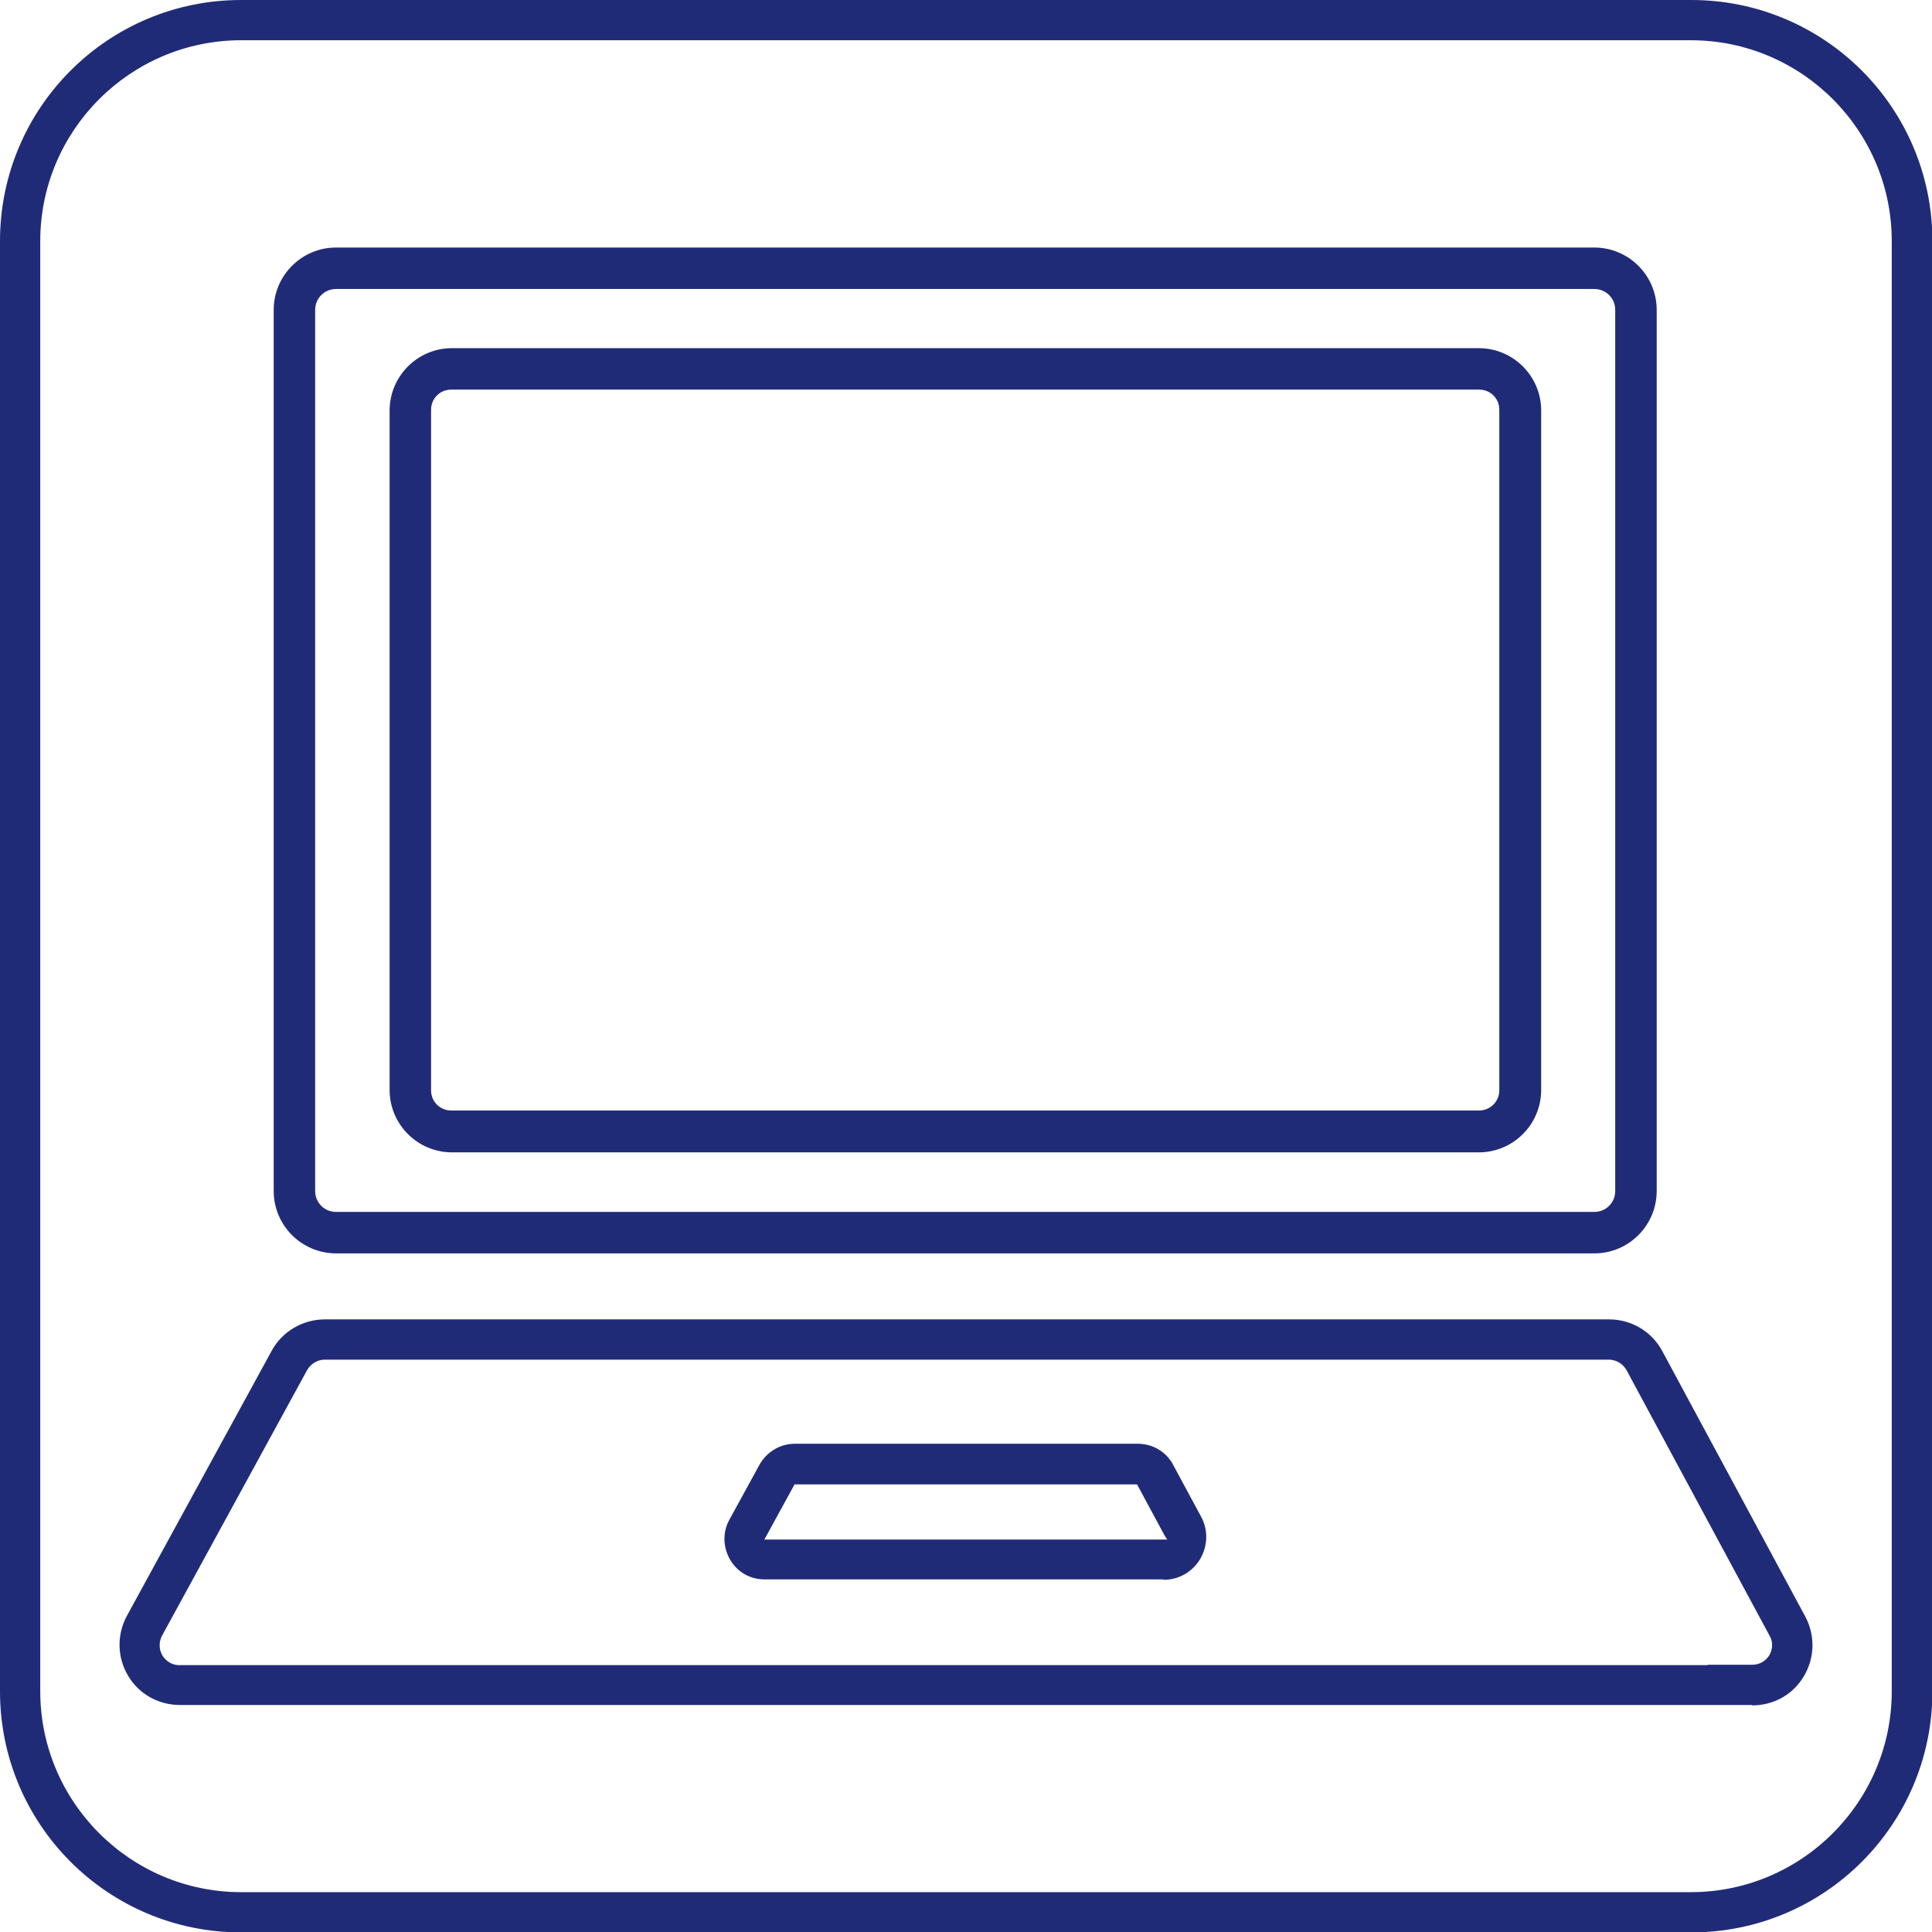 <?xml version="1.0" encoding="UTF-8"?>
<svg id="Ebene_1" data-name="Ebene 1" xmlns="http://www.w3.org/2000/svg" width="16.93mm" height="16.93mm" viewBox="0 0 48 48">
  <defs>
    <style>
      .cls-1 {
        fill: #202b78;
      }
    </style>
  </defs>
  <path class="cls-1" d="M42.01,1c2.75,0,4.99,2.24,4.99,4.99v36.03c0,2.75-2.24,4.99-4.99,4.99H5.99c-2.75,0-4.99-2.24-4.99-4.99V5.99C1,3.24,3.24,1,5.99,1h36.03M42.01,0H5.99C2.68,0,0,2.68,0,5.99v36.03c0,3.31,2.68,5.99,5.99,5.99h36.03c3.31,0,5.99-2.68,5.99-5.99V5.99C48.01,2.68,45.33,0,42.02,0h0Z"/>
  <g>
    <path class="cls-1" d="M11.23,28.63h25.51c.86,0,1.55-.7,1.55-1.55V10.2c0-.86-.7-1.55-1.55-1.55H11.23c-.86,0-1.55.7-1.55,1.55v16.88c0,.86.7,1.55,1.55,1.55ZM10.71,10.18c0-.28.22-.5.5-.5h25.54c.28,0,.5.22.5.5v16.91c0,.28-.23.5-.5.5H11.21c-.28,0-.5-.22-.5-.5V10.18Z"/>
    <path class="cls-1" d="M8.35,31.14h31.26c.86,0,1.55-.7,1.55-1.55V7.7c0-.86-.7-1.55-1.55-1.55H8.35c-.86,0-1.55.7-1.55,1.55v21.89c0,.86.7,1.55,1.55,1.55ZM7.83,7.7c0-.29.23-.52.52-.52h31.26c.29,0,.52.23.52.52v21.89c0,.29-.23.52-.52.52H8.35c-.29,0-.52-.23-.52-.52,0,0,0-21.89,0-21.89Z"/>
    <path class="cls-1" d="M43.53,42.36H4.47c-.53,0-1.02-.27-1.29-.73s-.28-1.01-.03-1.48l3.6-6.59c.26-.48.77-.78,1.32-.78h31.91c.55,0,1.06.3,1.32.79l3.55,6.59c.25.47.24,1.02-.03,1.48s-.75.73-1.29.73h0ZM42.43,41.36h1.1c.26,0,.39-.17.43-.24.04-.07.13-.27,0-.49l-3.55-6.59c-.09-.16-.26-.26-.44-.26H8.07c-.18,0-.35.1-.44.26l-3.6,6.59c-.12.23-.04.42,0,.49.04.07.17.25.43.25h37.97Z"/>
    <path class="cls-1" d="M28.9,39.24h-9.9c-.36,0-.68-.18-.86-.49s-.19-.68-.02-.99l.75-1.37c.18-.32.51-.52.88-.52h8.52c.37,0,.71.2.88.53l.69,1.28c.18.33.17.72-.02,1.05-.19.32-.53.52-.91.52h0ZM19.74,36.88l-.75,1.37h10.01l-.06-.09-.69-1.28h-8.52.01Z"/>
  </g>
</svg>